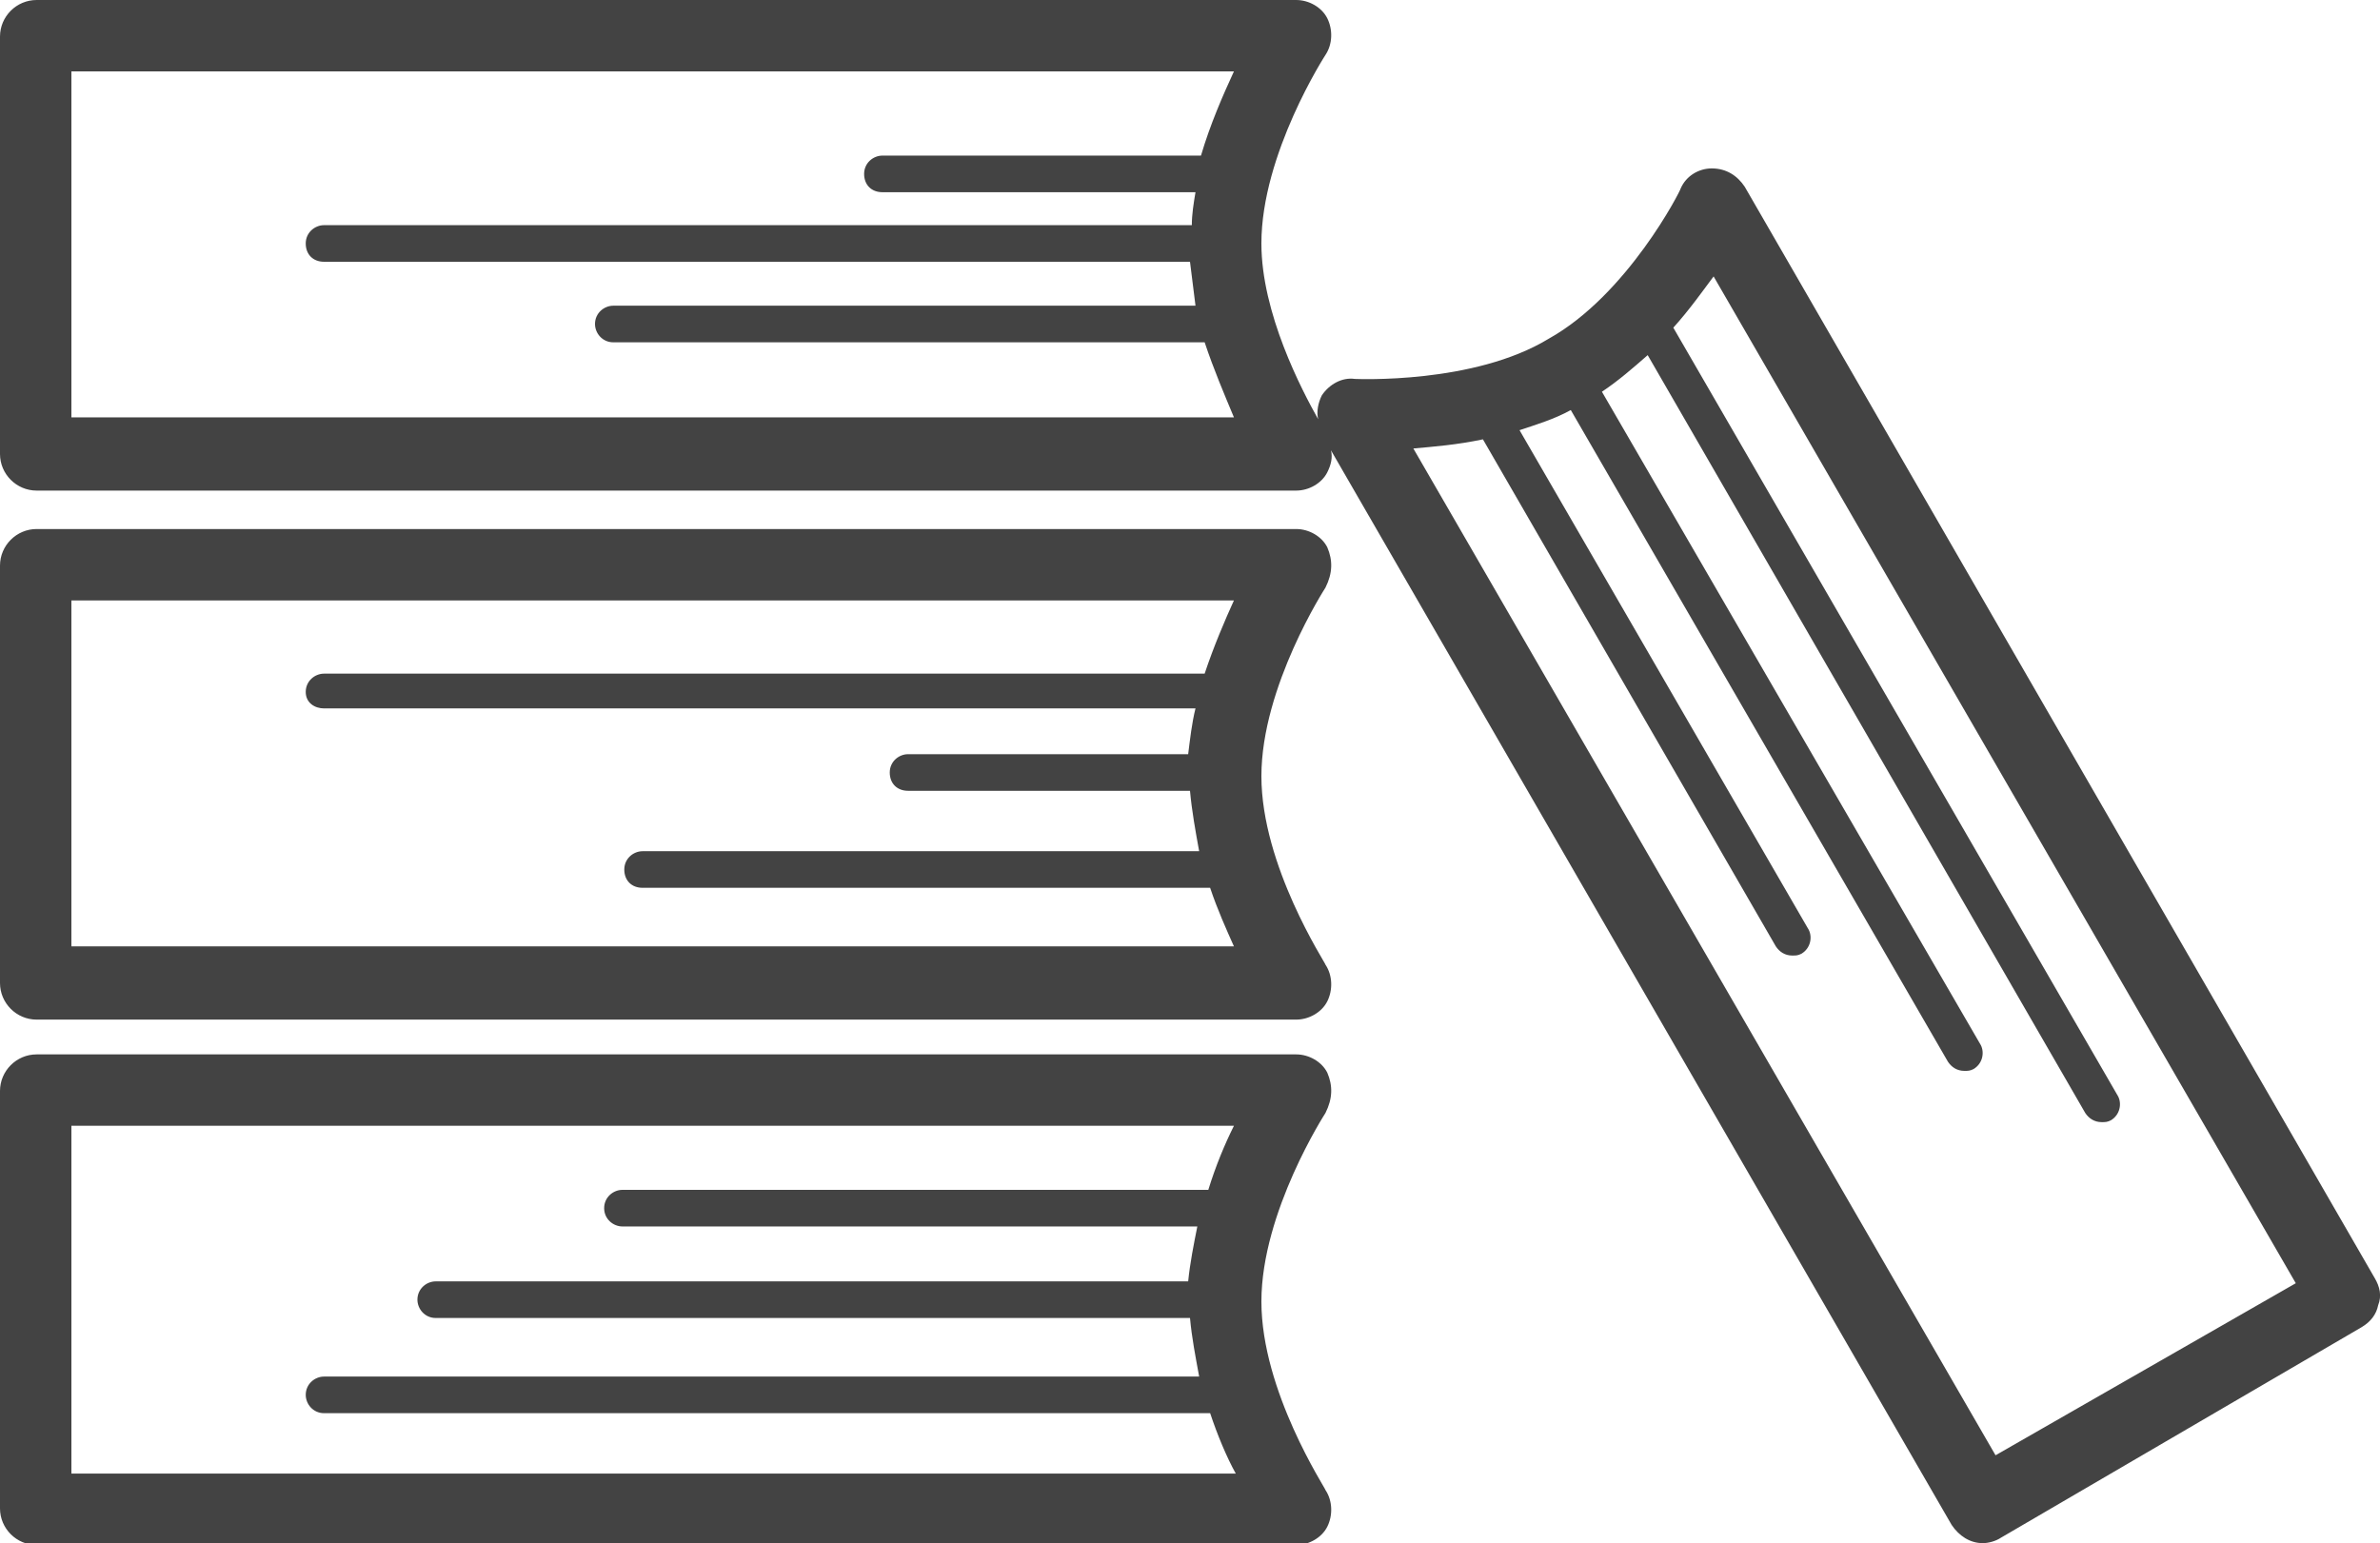 <?xml version="1.0" encoding="utf-8"?>
<!-- Generator: Adobe Illustrator 19.1.0, SVG Export Plug-In . SVG Version: 6.00 Build 0)  -->
<!DOCTYPE svg PUBLIC "-//W3C//DTD SVG 1.1//EN" "http://www.w3.org/Graphics/SVG/1.1/DTD/svg11.dtd">
<svg version="1.1" id="Layer_1" xmlns="http://www.w3.org/2000/svg" xmlns:xlink="http://www.w3.org/1999/xlink" x="0px" y="0px"
	 width="130px" height="84.3px" viewBox="-184 208.7 130 84.3" style="enable-background:new -184 208.7 130 84.3;"
	 xml:space="preserve">
<style type="text/css">
	.st0{fill:#434343;}
</style>
<path class="st0" d="M-111.5,238.6c-0.3-0.6-1-1-1.7-1H-182c-1.1,0-2,0.9-2,2v22.8c0,1.1,0.9,2,2,2h68.8c0.7,0,1.4-0.4,1.7-1
	c0.3-0.6,0.3-1.4-0.1-2c0-0.1-3.5-5.4-3.5-10.3c0-4.9,3.5-10.3,3.5-10.3C-111.2,240-111.2,239.3-111.5,238.6z M-166.3,247.4h47.6
	c-0.2,0.8-0.3,1.7-0.4,2.5h-15.3c-0.5,0-1,0.4-1,1c0,0.6,0.4,1,1,1h15.4c0.1,1.1,0.3,2.2,0.5,3.3h-30.4c-0.5,0-1,0.4-1,1
	c0,0.6,0.4,1,1,1h31c0.4,1.2,0.9,2.3,1.3,3.2h-63.5v-18.9h63.5c-0.5,1.1-1.1,2.5-1.6,4h-48.1c-0.5,0-1,0.4-1,1
	C-167.3,247.1-166.8,247.4-166.3,247.4z M-111.5,267.3c-0.3-0.6-1-1-1.7-1H-182c-1.1,0-2,0.9-2,2v22.8c0,1.1,0.9,2,2,2h68.8
	c0.7,0,1.4-0.4,1.7-1c0.3-0.6,0.3-1.4-0.1-2c0-0.1-3.5-5.4-3.5-10.3s3.5-10.3,3.5-10.3C-111.2,268.7-111.2,268-111.5,267.3z
	 M-150,275.7h31.4c-0.2,1-0.4,2-0.5,3h-41.1c-0.5,0-1,0.4-1,1c0,0.5,0.4,1,1,1h41.2c0.1,1.1,0.3,2.1,0.5,3.2h-47.8c-0.5,0-1,0.4-1,1
	c0,0.5,0.4,1,1,1h48.4c0.4,1.2,0.9,2.4,1.4,3.3h-63.6v-19h63.5c-0.5,1-1,2.2-1.4,3.5h-32c-0.5,0-1,0.4-1,1
	C-151,275.3-150.5,275.7-150,275.7z M-54.3,278.5l-34.4-59.6c-0.4-0.6-1-1-1.8-1c-0.7,0-1.4,0.4-1.7,1.1c0,0.1-2.9,5.8-7.2,8.2
	c-4.1,2.5-10.5,2.2-10.6,2.2c-0.7-0.1-1.4,0.3-1.8,0.9c-0.2,0.4-0.3,0.9-0.2,1.3c-0.9-1.6-3.1-5.8-3.1-9.6c0-4.9,3.5-10.3,3.5-10.3
	c0.4-0.6,0.4-1.4,0.1-2s-1-1-1.7-1H-182c-1.1,0-2,0.9-2,2v22.8c0,1.1,0.9,2,2,2h68.8c0.7,0,1.4-0.4,1.7-1c0.2-0.4,0.3-0.8,0.2-1.2
	l33.9,58.7c0.4,0.6,1,1,1.7,1c0.3,0,0.7-0.1,1-0.3l19.7-11.5c0.5-0.3,0.8-0.7,0.9-1.2C-53.9,279.5-54,279-54.3,278.5z M-135.8,219.2
	h17.1c-0.1,0.6-0.2,1.2-0.2,1.8h-47.4c-0.5,0-1,0.4-1,1c0,0.6,0.4,1,1,1h47.3c0.1,0.8,0.2,1.6,0.3,2.4h-31.8c-0.5,0-1,0.4-1,1
	c0,0.5,0.4,1,1,1h32.3c0.5,1.5,1.1,2.9,1.6,4.1h-63.5v-18.9h63.5c-0.6,1.3-1.3,2.9-1.8,4.6h-17.4c-0.5,0-1,0.4-1,1
	S-136.4,219.2-135.8,219.2z M-75,288.2l-31.8-55c1.1-0.1,2.4-0.2,3.8-0.5l16,27.7c0.2,0.3,0.5,0.5,0.9,0.5c0.2,0,0.3,0,0.5-0.1
	c0.5-0.3,0.6-0.9,0.4-1.3l-15.8-27.3c0.9-0.3,1.9-0.6,2.8-1.1l20.6,35.6c0.2,0.3,0.5,0.5,0.9,0.5c0.2,0,0.3,0,0.5-0.1
	c0.5-0.3,0.6-0.9,0.4-1.3l-20.7-35.7c0.9-0.6,1.7-1.3,2.5-2l23.9,41.4c0.2,0.3,0.5,0.5,0.9,0.5c0.2,0,0.3,0,0.5-0.1
	c0.5-0.3,0.6-0.9,0.4-1.3l-24.3-42c0.9-1,1.6-2,2.2-2.8l31.8,55L-75,288.2z"/>
</svg>
